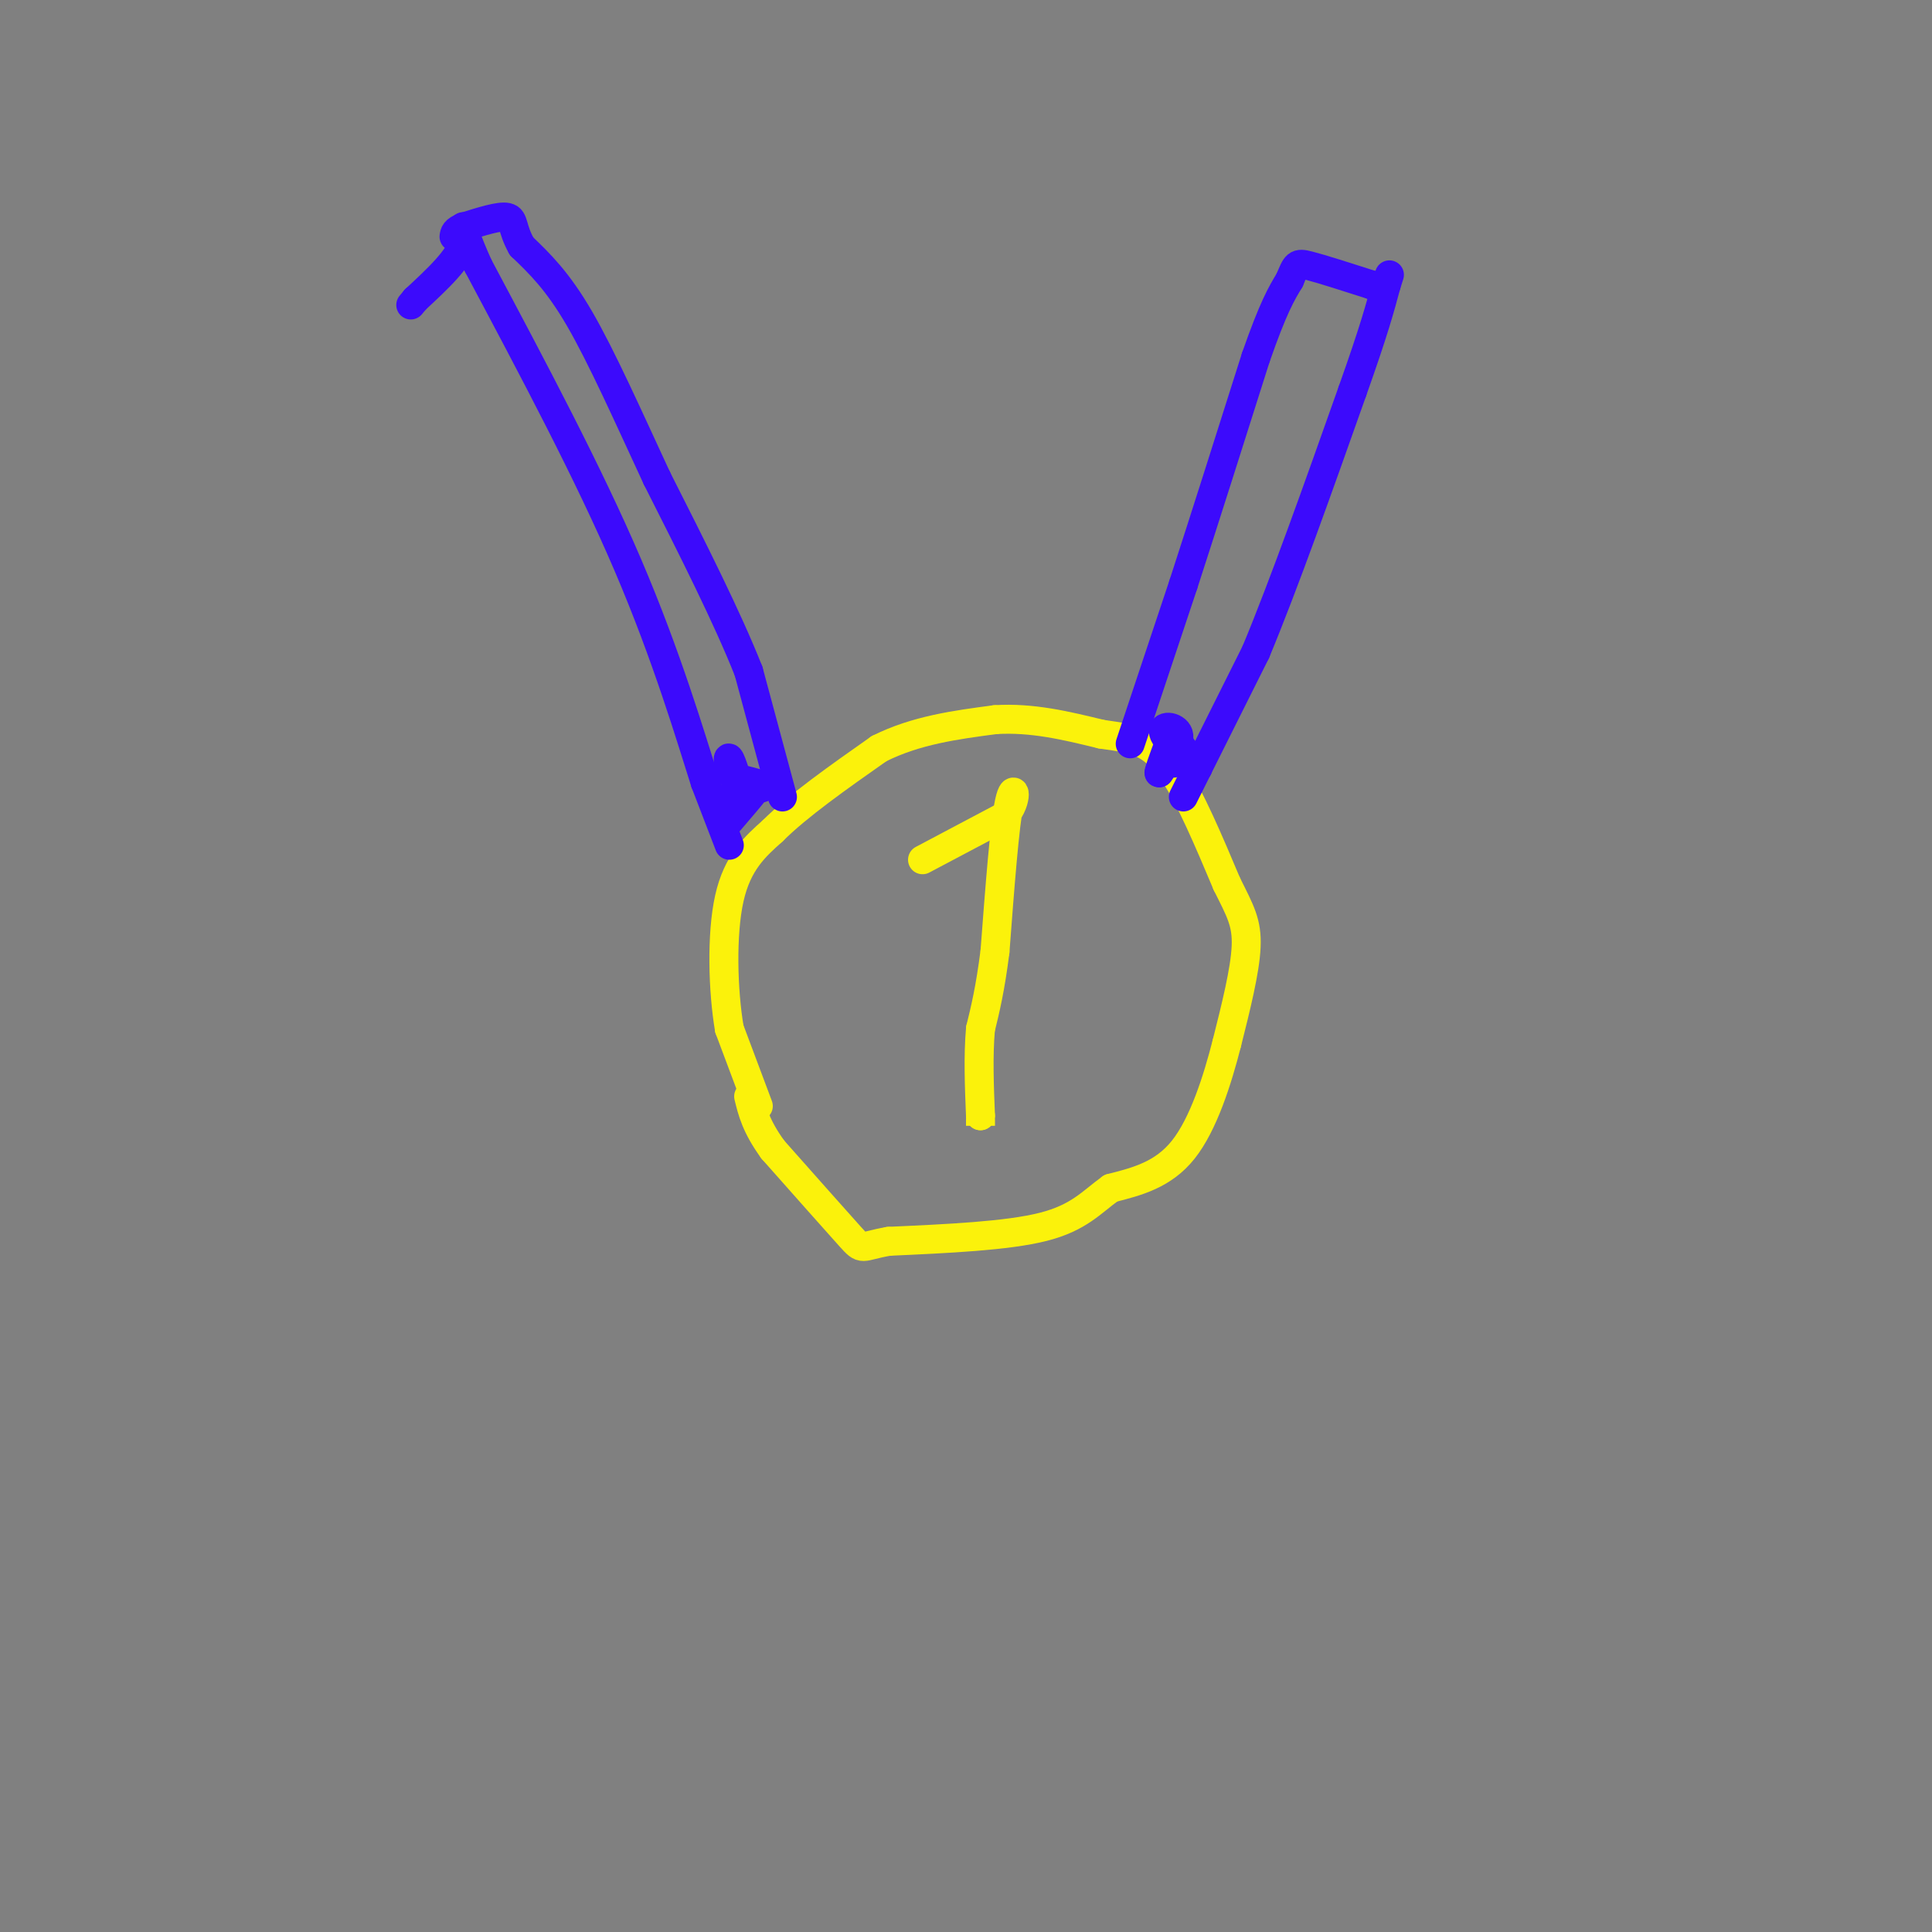 <svg viewBox='0 0 400 400' version='1.1' xmlns='http://www.w3.org/2000/svg' xmlns:xlink='http://www.w3.org/1999/xlink'><rect x="0" y="0" width="400" height="400" fill="#808080" stroke="none"/><g fill='none' stroke='rgb(251,242,11)' stroke-width='6' stroke-linecap='round' stroke-linejoin='round'><path d='M157,229c0.000,0.000 -6.000,-16.000 -6,-16'/><path d='M151,213c-1.333,-7.867 -1.667,-19.533 0,-27c1.667,-7.467 5.333,-10.733 9,-14'/><path d='M160,172c5.167,-5.167 13.583,-11.083 22,-17'/><path d='M182,155c7.667,-3.833 15.833,-4.917 24,-6'/><path d='M206,149c7.667,-0.500 14.833,1.250 22,3'/><path d='M228,152c4.667,0.667 5.333,0.833 6,1'/><path d='M234,153c2.444,0.689 5.556,1.911 9,7c3.444,5.089 7.222,14.044 11,23'/><path d='M254,183c2.778,5.578 4.222,8.022 4,13c-0.222,4.978 -2.111,12.489 -4,20'/><path d='M254,216c-1.956,7.644 -4.844,16.756 -9,22c-4.156,5.244 -9.578,6.622 -15,8'/><path d='M230,246c-4.022,2.889 -6.578,6.111 -14,8c-7.422,1.889 -19.711,2.444 -32,3'/><path d='M184,257c-6.044,1.044 -5.156,2.156 -8,-1c-2.844,-3.156 -9.422,-10.578 -16,-18'/><path d='M160,238c-3.500,-4.833 -4.250,-7.917 -5,-11'/><path d='M191,178c0.000,0.000 17.000,-9.000 17,-9'/><path d='M208,169c3.000,-3.444 2.000,-7.556 1,-3c-1.000,4.556 -2.000,17.778 -3,31'/><path d='M206,197c-1.000,7.833 -2.000,11.917 -3,16'/><path d='M203,213c-0.500,5.667 -0.250,11.833 0,18'/><path d='M203,231c0.000,3.167 0.000,2.083 0,1'/></g>
<g fill='none' stroke='rgb(60,10,252)' stroke-width='6' stroke-linecap='round' stroke-linejoin='round'><path d='M151,175c0.000,0.000 -5.000,-13.000 -5,-13'/><path d='M146,162c-2.956,-9.267 -7.844,-25.933 -16,-45c-8.156,-19.067 -19.578,-40.533 -31,-62'/><path d='M99,55c-5.044,-11.289 -2.156,-8.511 -3,-5c-0.844,3.511 -5.422,7.756 -10,12'/><path d='M86,62c-1.667,2.000 -0.833,1.000 0,0'/><path d='M245,165c0.000,0.000 15.000,-30.000 15,-30'/><path d='M260,135c5.833,-14.000 12.917,-34.000 20,-54'/><path d='M280,81c4.500,-12.667 5.750,-17.333 7,-22'/><path d='M287,59c1.167,-3.667 0.583,-1.833 0,0'/><path d='M162,165c0.000,0.000 -7.000,-26.000 -7,-26'/><path d='M155,139c-4.333,-11.000 -11.667,-25.500 -19,-40'/><path d='M136,99c-5.978,-12.889 -11.422,-25.111 -16,-33c-4.578,-7.889 -8.289,-11.444 -12,-15'/><path d='M108,51c-2.133,-3.756 -1.467,-5.644 -3,-6c-1.533,-0.356 -5.267,0.822 -9,2'/><path d='M96,47c-1.833,0.667 -1.917,1.333 -2,2'/><path d='M234,154c0.000,0.000 11.000,-33.000 11,-33'/><path d='M245,121c4.333,-13.333 9.667,-30.167 15,-47'/><path d='M260,74c3.667,-10.500 5.333,-13.250 7,-16'/><path d='M267,58c1.400,-3.333 1.400,-3.667 4,-3c2.600,0.667 7.800,2.333 13,4'/><path d='M284,59c2.167,0.667 1.083,0.333 0,0'/><path d='M151,170c2.500,-2.917 5.000,-5.833 5,-6c0.000,-0.167 -2.500,2.417 -5,5'/><path d='M151,169c-1.262,-0.036 -1.917,-2.625 0,-4c1.917,-1.375 6.405,-1.536 7,-2c0.595,-0.464 -2.702,-1.232 -6,-2'/><path d='M152,161c-1.289,-1.600 -1.511,-4.600 -1,-4c0.511,0.600 1.756,4.800 3,9'/><path d='M243,158c-0.917,-3.083 -1.833,-6.167 -1,-6c0.833,0.167 3.417,3.583 6,7'/><path d='M248,159c-0.881,-0.405 -6.083,-4.917 -7,-7c-0.917,-2.083 2.452,-1.738 3,0c0.548,1.738 -1.726,4.869 -4,8'/><path d='M240,160c-0.333,0.333 0.833,-2.833 2,-6'/><path d='M242,154c0.333,-1.000 0.167,-0.500 0,0'/></g>
</svg>